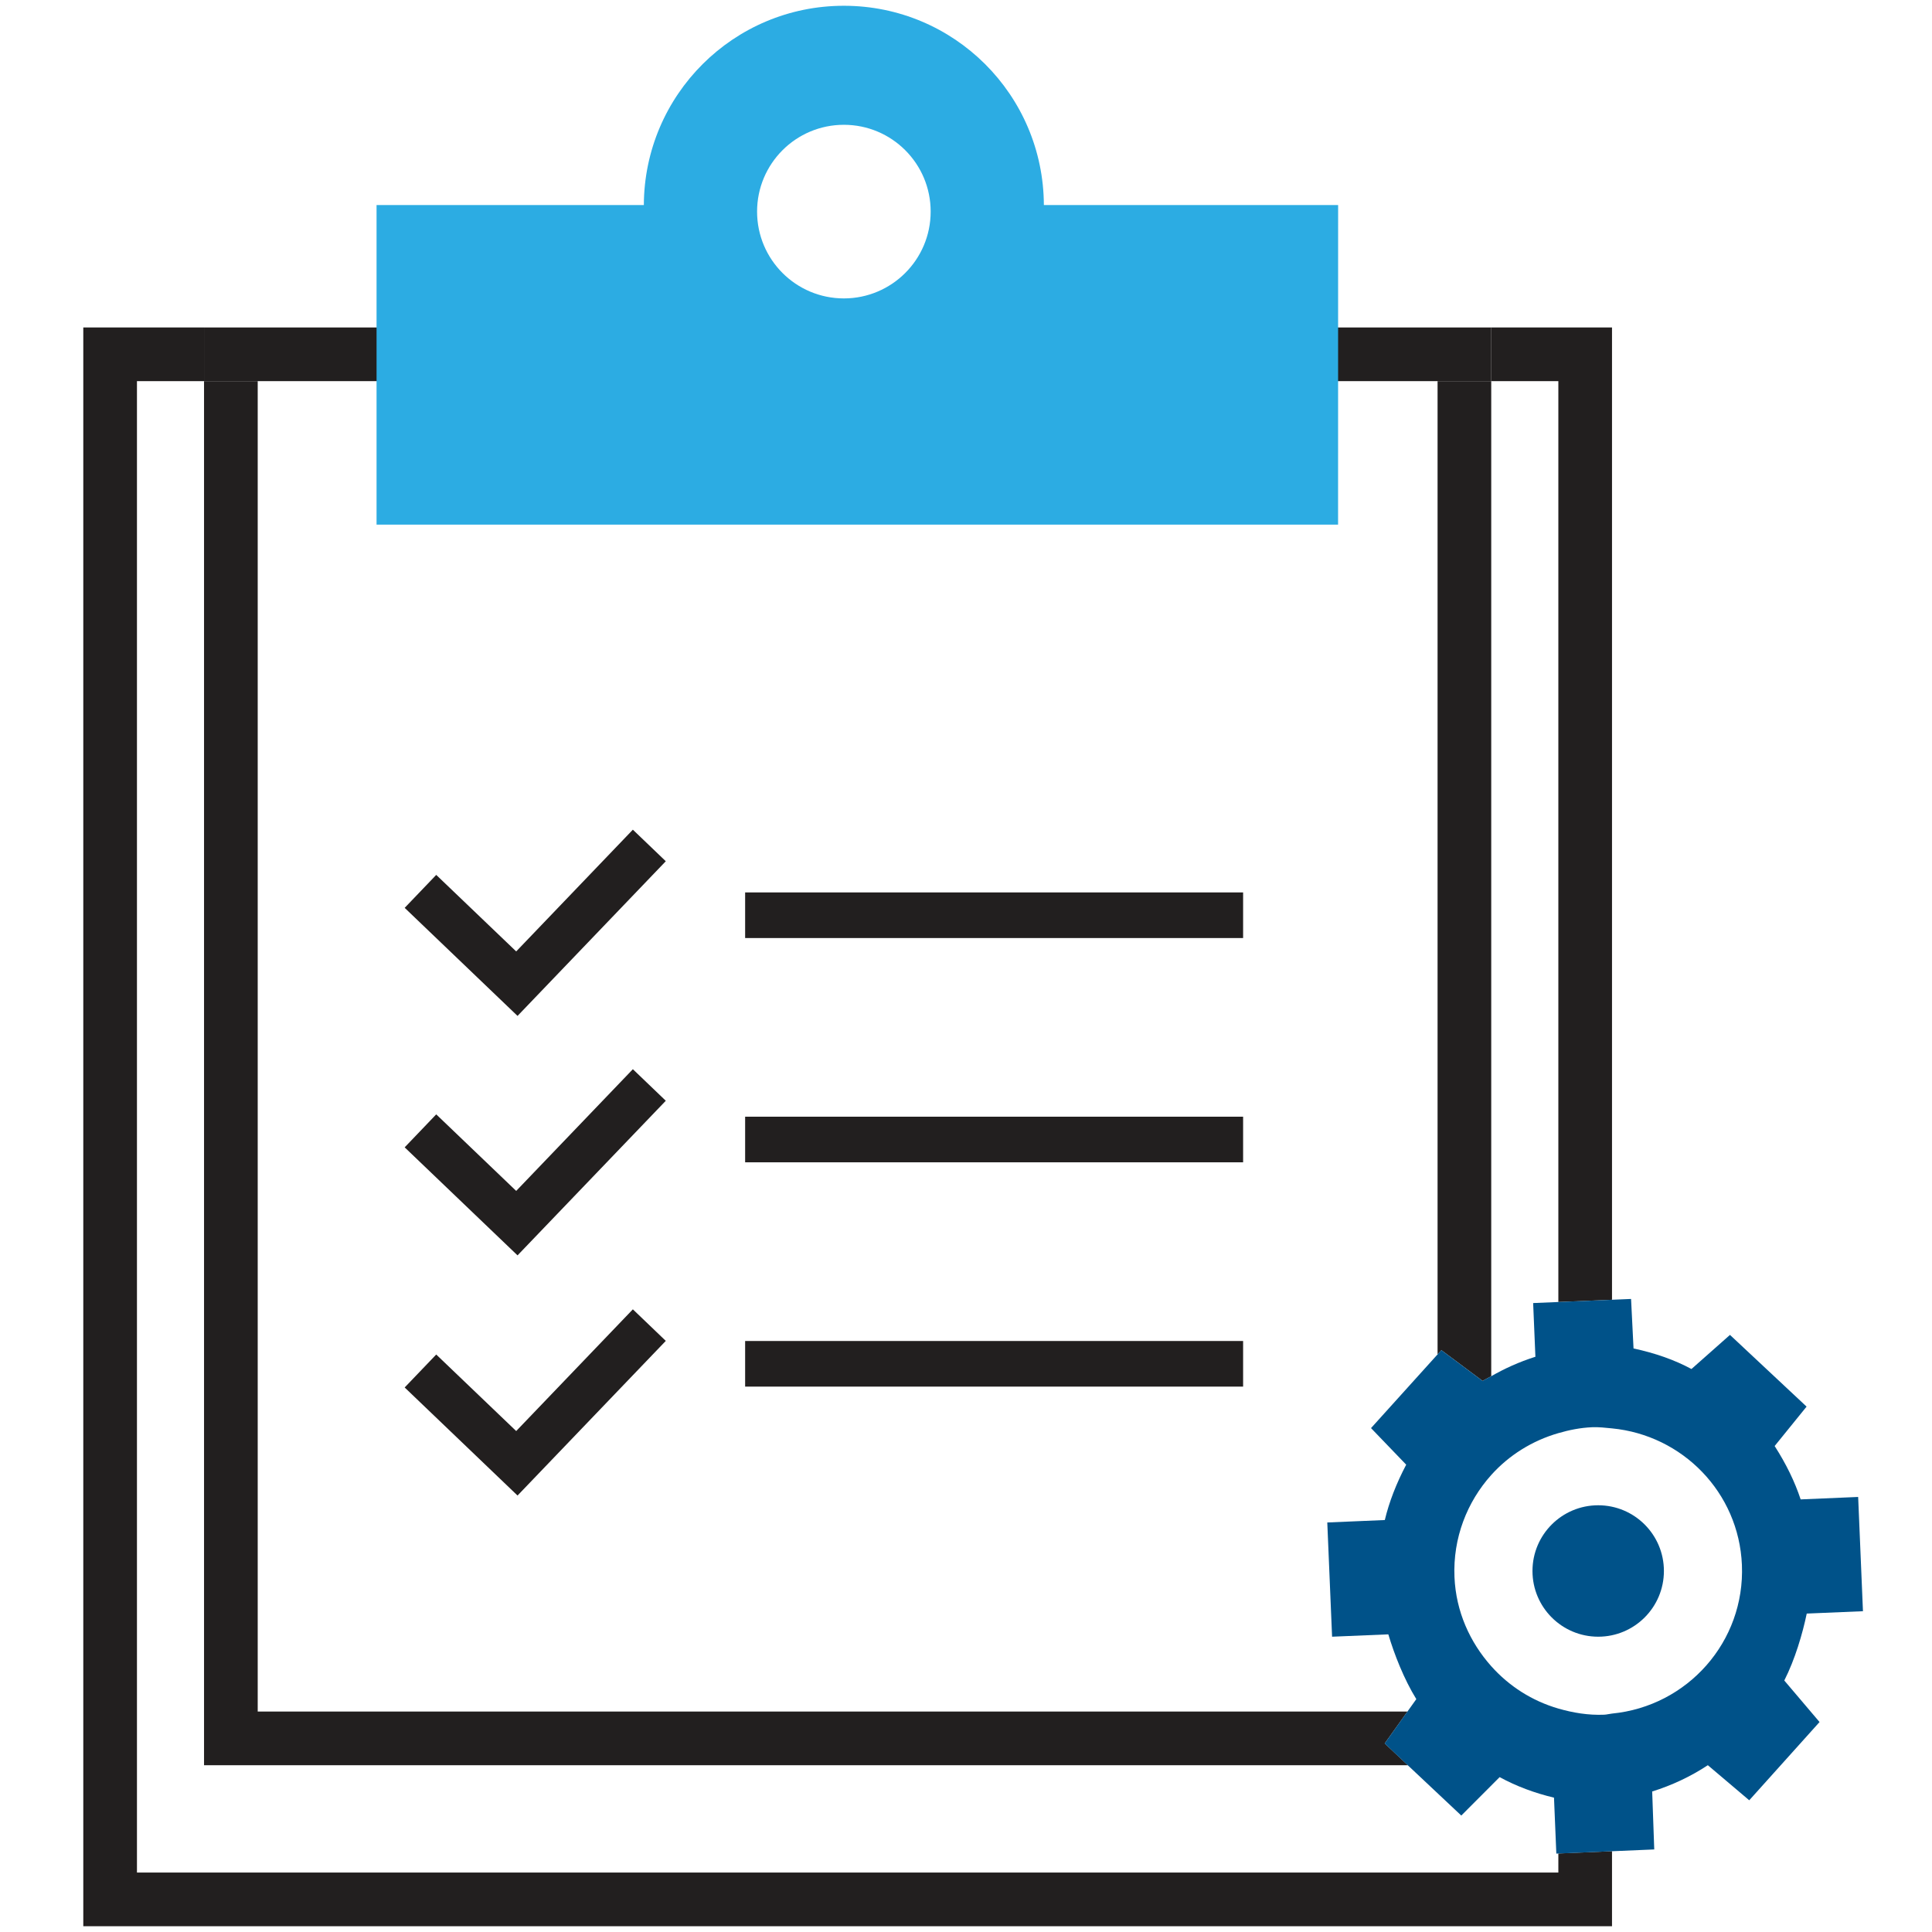 <?xml version="1.0" encoding="iso-8859-1"?>
<!-- Generator: Adobe Illustrator 24.2.3, SVG Export Plug-In . SVG Version: 6.00 Build 0)  -->
<svg version="1.1" id="Layer_1" xmlns="http://www.w3.org/2000/svg" xmlns:xlink="http://www.w3.org/1999/xlink" x="0px" y="0px" viewBox="0 0 72 72" style="enable-background:new 0 0 72 72;" xml:space="preserve">
  <path style="fill:none;" d="M52.452,63.785l0.332-0.465c-0.462-0.746-0.826-1.685-1.043-2.414l-2.096,0.088l-0.179-4.257
	l2.144-0.091c0.161-0.672,0.429-1.363,0.797-2.063l-1.311-1.363l2.479-2.746v-36.27H9.604v49.581H52.452z" />
  <path style="fill:none;" d="M57.222,50.562l-0.084-2.001l0.937-0.039V14.204h-2.5v37.084C56.068,51.005,56.605,50.759,57.222,50.562
	z" />
  <path style="fill:none;" d="M57.914,66.991c-0.714-0.169-1.395-0.421-2.026-0.765l-1.429,1.432l-1.992-1.873H7.604V14.204h-2.5
	v55.581h52.971v-0.712l-0.073,0.003L57.914,66.991z" />
  <polygon style="fill:#221F1F;" points="58.075,14.204 58.075,48.522 60.075,48.438 60.075,12.204 55.575,12.204 55.575,14.204 " />
  <polygon style="fill:#221F1F;" points="58.075,69.785 5.104,69.785 5.104,14.204 7.604,14.204 7.604,12.204 3.104,12.204 
	3.104,71.785 60.075,71.785 60.075,68.989 58.075,69.073 " />
  <polygon style="fill:#221F1F;" points="52.468,65.785 51.604,64.973 52.452,63.785 9.604,63.785 9.604,14.204 7.604,14.204 
	7.604,65.785 " />
  <path style="fill:#221F1F;" d="M53.717,50.317l1.537,1.146c0.099-0.065,0.216-0.115,0.32-0.175V14.204h-2v36.27L53.717,50.317z" />
  <polygon style="fill:#221F1F;" points="9.604,14.204 53.575,14.204 55.575,14.204 55.575,12.204 7.604,12.204 7.604,14.204 " />
  <path style="fill:#005289;" d="M67.332,60.133l2.095-0.088l-0.179-4.258l-2.143,0.091c-0.219-0.661-0.537-1.315-0.969-1.989
	l1.19-1.469l-2.855-2.672l-1.435,1.271c-0.626-0.337-1.336-0.589-2.159-0.766l-0.092-1.845l-0.712,0.03l-2,0.084l-0.937,0.039
	l0.084,2.001c-0.617,0.196-1.155,0.443-1.647,0.726c-0.104,0.06-0.221,0.11-0.32,0.175l-1.537-1.146l-0.143,0.158l-2.479,2.746
	l1.311,1.363c-0.368,0.699-0.636,1.391-0.797,2.063l-2.144,0.091l0.179,4.257l2.096-0.088c0.217,0.729,0.581,1.668,1.043,2.414
	l-0.332,0.465l-0.848,1.188l0.864,0.813l1.992,1.873l1.429-1.432c0.631,0.344,1.312,0.595,2.026,0.765l0.087,2.085l0.073-0.003
	l2-0.085l1.576-0.067l-0.077-2.16c0.742-0.231,1.438-0.56,2.074-0.979l1.543,1.307l2.62-2.916l-1.314-1.548
	C66.893,61.847,67.177,60.88,67.332,60.133z M60.075,63.86c-0.098,0.01-0.19,0.037-0.289,0.042
	c-0.597,0.025-1.167-0.072-1.711-0.229c-0.978-0.284-1.836-0.833-2.5-1.578c-0.795-0.892-1.317-2.037-1.371-3.324
	c-0.061-1.456,0.469-2.798,1.371-3.803c0.659-0.734,1.521-1.276,2.5-1.559c0.404-0.117,0.821-0.202,1.26-0.22
	c0.253-0.011,0.496,0.02,0.74,0.043c2.621,0.253,4.727,2.382,4.841,5.087C65.036,61.179,62.888,63.588,60.075,63.86z" />
  <g>
    <g>
      <circle style="fill:#005289;" cx="59.56" cy="58.546" r="2.449" />
    </g>
  </g>
  <g>
    <g>
      <path style="fill:#2CACE3;" d="M38.902,7.641c-0.017-4.107-3.343-7.426-7.453-7.426c-4.109,0-7.437,3.319-7.455,7.426l-9.961,0
			l0,11.911l35.833,0l0.002-11.911H38.902z M31.45,11.121c-1.788,0-3.236-1.449-3.236-3.236c0-1.786,1.449-3.235,3.236-3.234
			c1.785,0,3.234,1.448,3.233,3.234C34.684,9.672,33.235,11.12,31.45,11.121z" />
    </g>
  </g>
  <g>
    <g>
      <g>
        <g>
          <g>
            <polygon style="fill:#221F1F;" points="19.287,55.734 15.081,51.707 16.257,50.479 19.237,53.331 23.585,48.795 24.812,49.971 
											" />
          </g>
        </g>
      </g>
    </g>
    <g>
      <g>
        <g>
          <g>
            <polygon style="fill:#221F1F;" points="19.287,46.784 15.081,42.758 16.257,41.529 19.237,44.382 23.585,39.846 24.812,41.022 
											" />
          </g>
        </g>
      </g>
    </g>
    <g>
      <g>
        <g>
          <g>
            <polygon style="fill:#221F1F;" points="19.287,37.86 15.081,33.833 16.257,32.605 19.237,35.457 23.585,30.92 24.812,32.096 
											" />
          </g>
        </g>
      </g>
    </g>
    <g>
      <g>
        <g>
          <rect x="27.769" y="33.258" style="fill:#221F1F;" width="18.558" height="1.7" />
        </g>
      </g>
    </g>
    <g>
      <g>
        <g>
          <rect x="27.769" y="41.616" style="fill:#221F1F;" width="18.558" height="1.7" />
        </g>
      </g>
    </g>
    <g>
      <g>
        <g>
          <rect x="27.769" y="49.975" style="fill:#221F1F;" width="18.558" height="1.7" />
        </g>
      </g>
    </g>
  </g>
</svg>